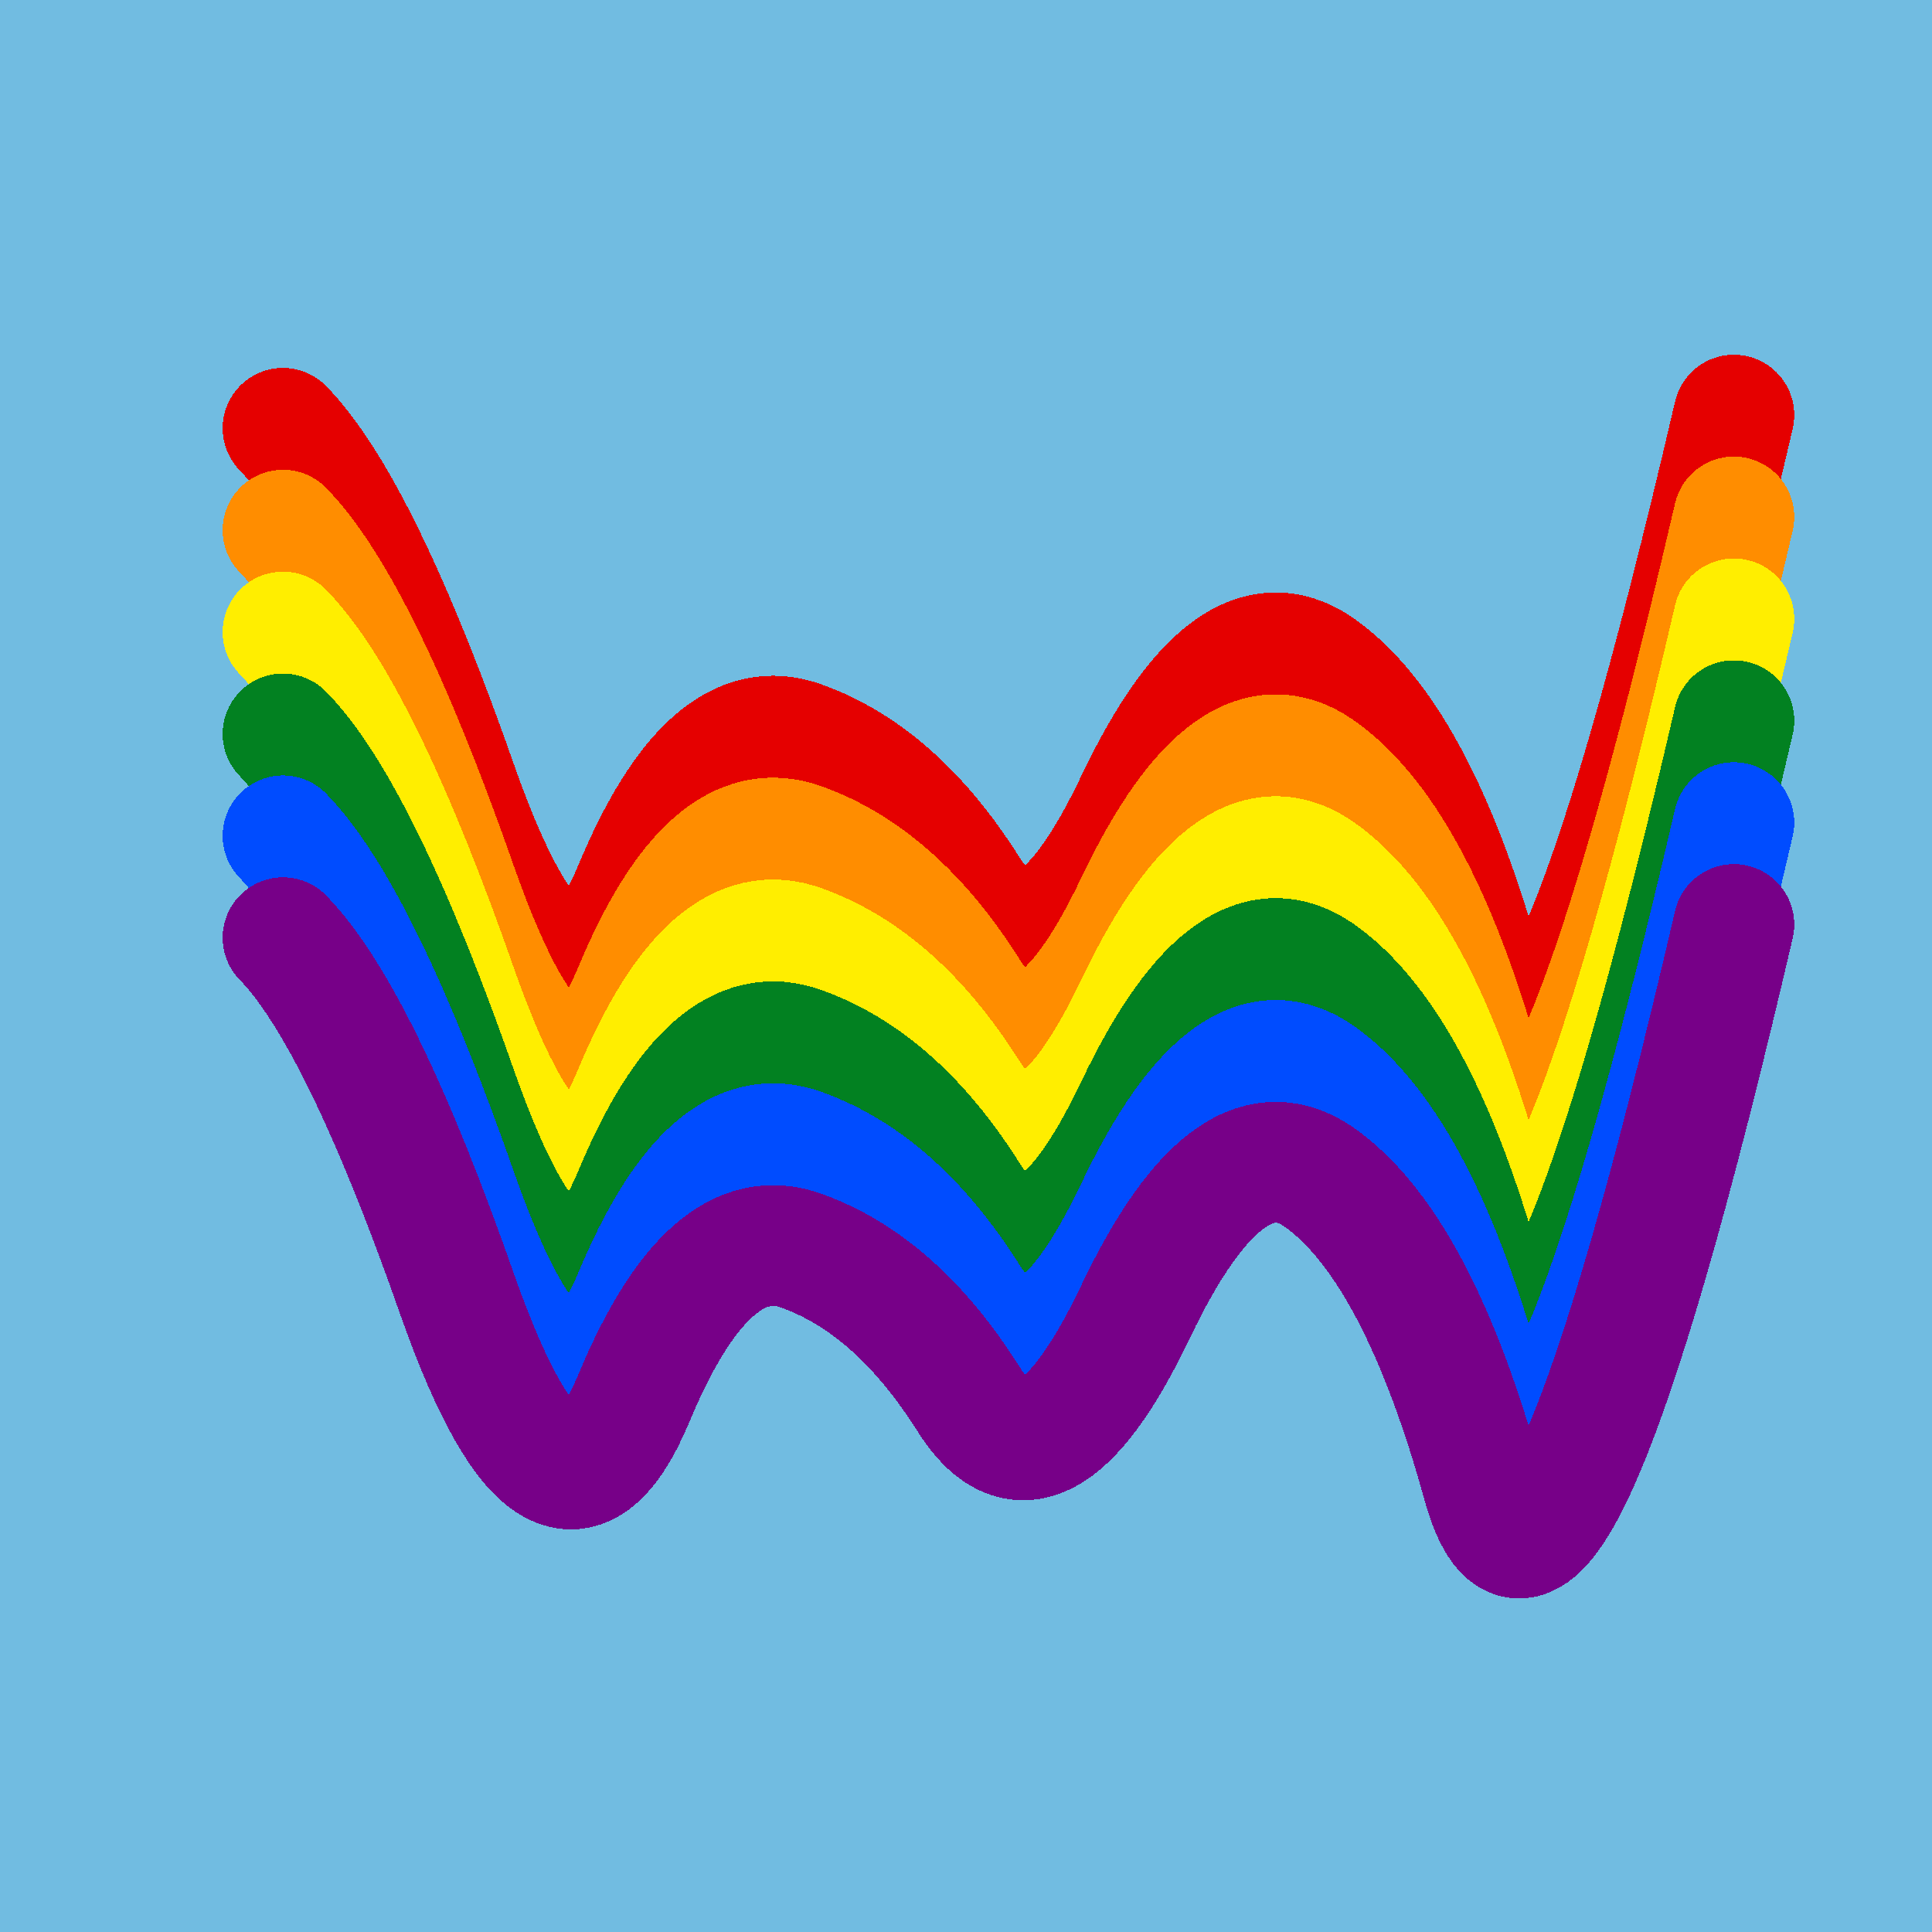 <svg width="1024" height="1024" viewBox="0 0 1024 1024" xmlns="http://www.w3.org/2000/svg" shape-rendering="crispEdges">
<rect width="1024" height="1024" fill="#71BCE1" />
<path d="M150,227 Q191,269,243,418,296,567,336,471,376,375,425,393,475,411,513,471,551,532,602,425,653,318,702,356,752,394,786,517,821,641,919,220" fill="transparent" stroke="#E50000" stroke-width="64" stroke-linecap="round" transform="translate(0,0)"/>
<path d="M150,227 Q191,269,243,418,296,567,336,471,376,375,425,393,475,411,513,471,551,532,602,425,653,318,702,356,752,394,786,517,821,641,919,220" fill="transparent" stroke="#FF8D00" stroke-width="64" stroke-linecap="round" transform="translate(0,54)"/>
<path d="M150,227 Q191,269,243,418,296,567,336,471,376,375,425,393,475,411,513,471,551,532,602,425,653,318,702,356,752,394,786,517,821,641,919,220" fill="transparent" stroke="#FFEE00" stroke-width="64" stroke-linecap="round" transform="translate(0,108)"/>
<path d="M150,227 Q191,269,243,418,296,567,336,471,376,375,425,393,475,411,513,471,551,532,602,425,653,318,702,356,752,394,786,517,821,641,919,220" fill="transparent" stroke="#028121" stroke-width="64" stroke-linecap="round" transform="translate(0,162)"/>
<path d="M150,227 Q191,269,243,418,296,567,336,471,376,375,425,393,475,411,513,471,551,532,602,425,653,318,702,356,752,394,786,517,821,641,919,220" fill="transparent" stroke="#004CFF" stroke-width="64" stroke-linecap="round" transform="translate(0,216)"/>
<path d="M150,227 Q191,269,243,418,296,567,336,471,376,375,425,393,475,411,513,471,551,532,602,425,653,318,702,356,752,394,786,517,821,641,919,220" fill="transparent" stroke="#770088" stroke-width="64" stroke-linecap="round" transform="translate(0,270)"/>
</svg>